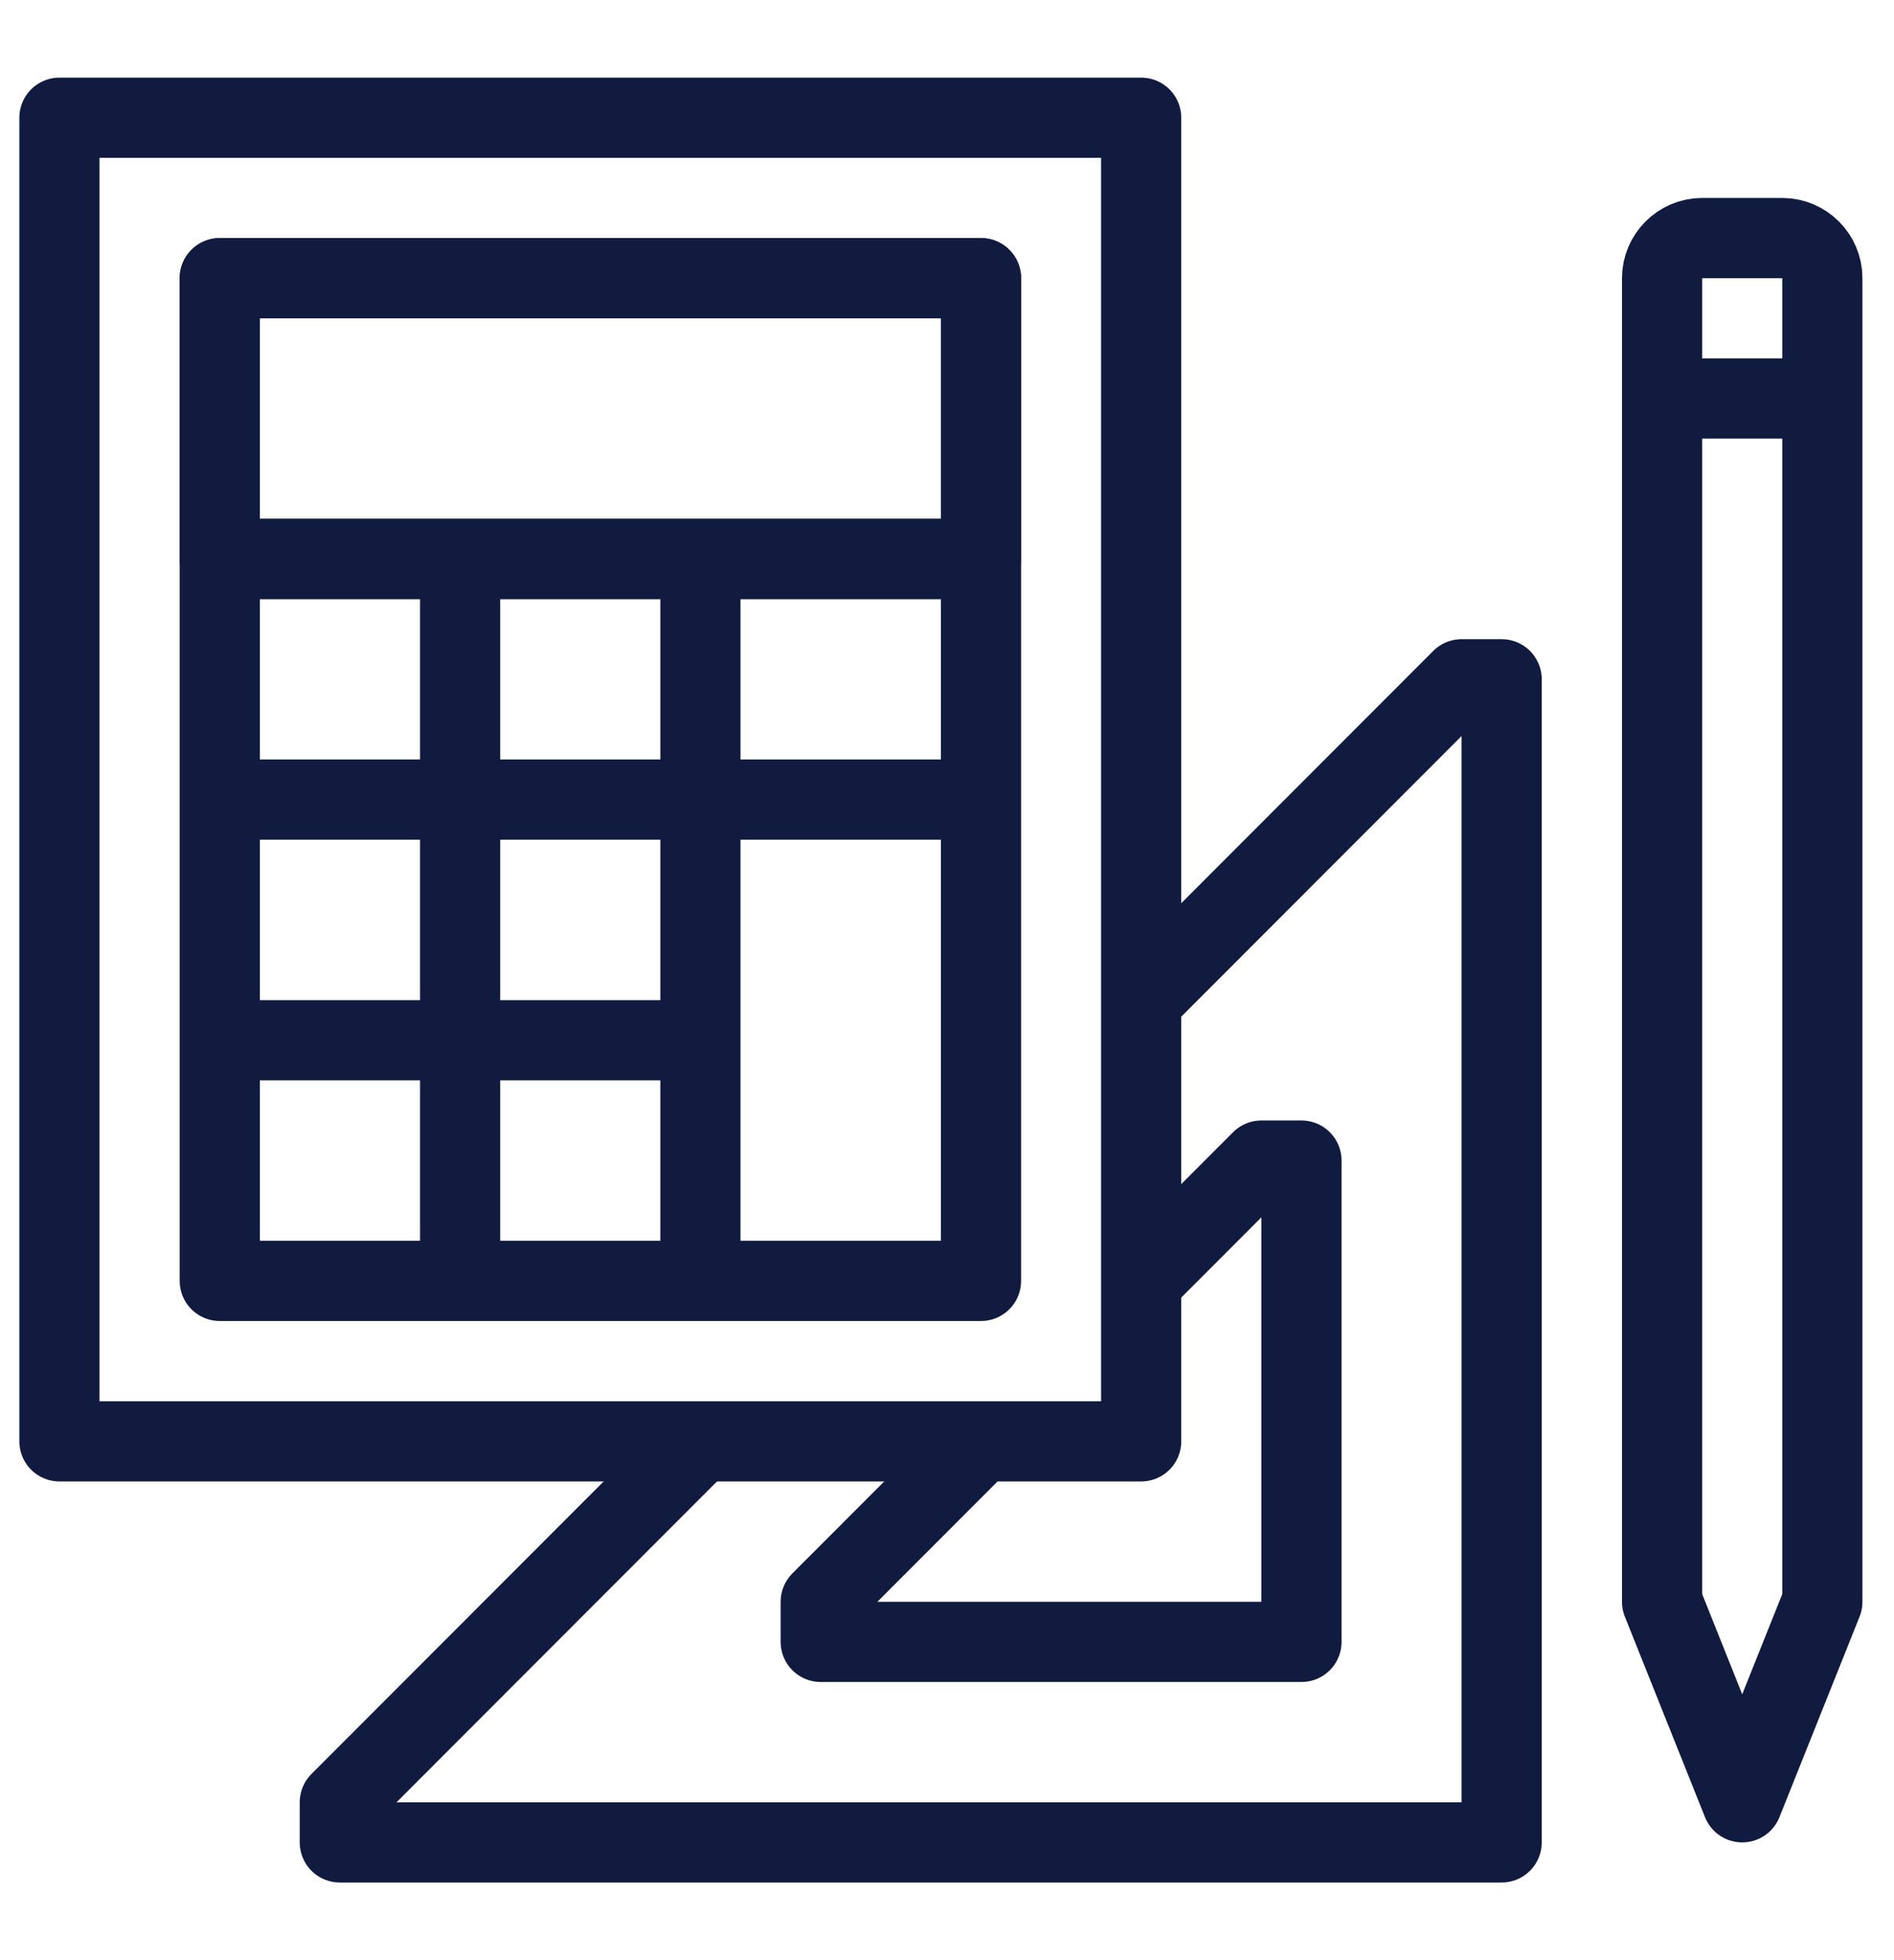 <svg width="58" height="60" viewBox="0 0 58 60" fill="none" xmlns="http://www.w3.org/2000/svg">
<g clip-path="url(#clip0_233_3883)">
<path d="M21.448 44.119L10.406 55.169V56.396H45.985V20.793H44.758L34.944 30.614" stroke="#111B3F" stroke-width="2.455" stroke-linejoin="round"/>
<path d="M34.948 39.208L38.628 35.525H39.855V50.258H25.133V49.03L30.04 44.119" stroke="#111B3F" stroke-width="2.455" stroke-linejoin="round"/>
<path d="M50.898 8.515V49.03L53.352 55.168L55.806 49.03V8.515C55.806 7.84 55.254 7.287 54.579 7.287H52.125C51.45 7.287 50.898 7.84 50.898 8.515Z" stroke="#111B3F" stroke-width="2.455" stroke-linejoin="round"/>
<path d="M55.806 12.198H50.898" stroke="#111B3F" stroke-width="2.455" stroke-linejoin="round"/>
<path d="M30.041 8.515H6.73V39.208H30.041V8.515Z" stroke="#111B3F" stroke-width="2.455" stroke-linejoin="round"/>
<path d="M6.73 17.109H30.041" stroke="#111B3F" stroke-width="2.455" stroke-linejoin="round"/>
<path d="M6.73 24.475H30.041" stroke="#111B3F" stroke-width="2.455" stroke-linejoin="round"/>
<path d="M6.73 31.842H21.453" stroke="#111B3F" stroke-width="2.455" stroke-linejoin="round"/>
<path d="M14.09 39.208V17.109" stroke="#111B3F" stroke-width="2.455" stroke-linejoin="round"/>
<path d="M21.449 39.208V17.109" stroke="#111B3F" stroke-width="2.455" stroke-linejoin="round"/>
<path d="M30.041 8.515H6.73V17.109H30.041V8.515Z" stroke="#111B3F" stroke-width="2.455" stroke-linejoin="round"/>
<path d="M34.946 3.604H1.82V44.119H34.946V3.604Z" stroke="#111B3F" stroke-width="2.455" stroke-linejoin="round"/>
</g>
<defs>
<clipPath id="clip0_233_3883">
<rect width="56.436" height="55.248" fill="white" transform="translate(0.594 2.376)"/>
</clipPath>
</defs>
</svg>
